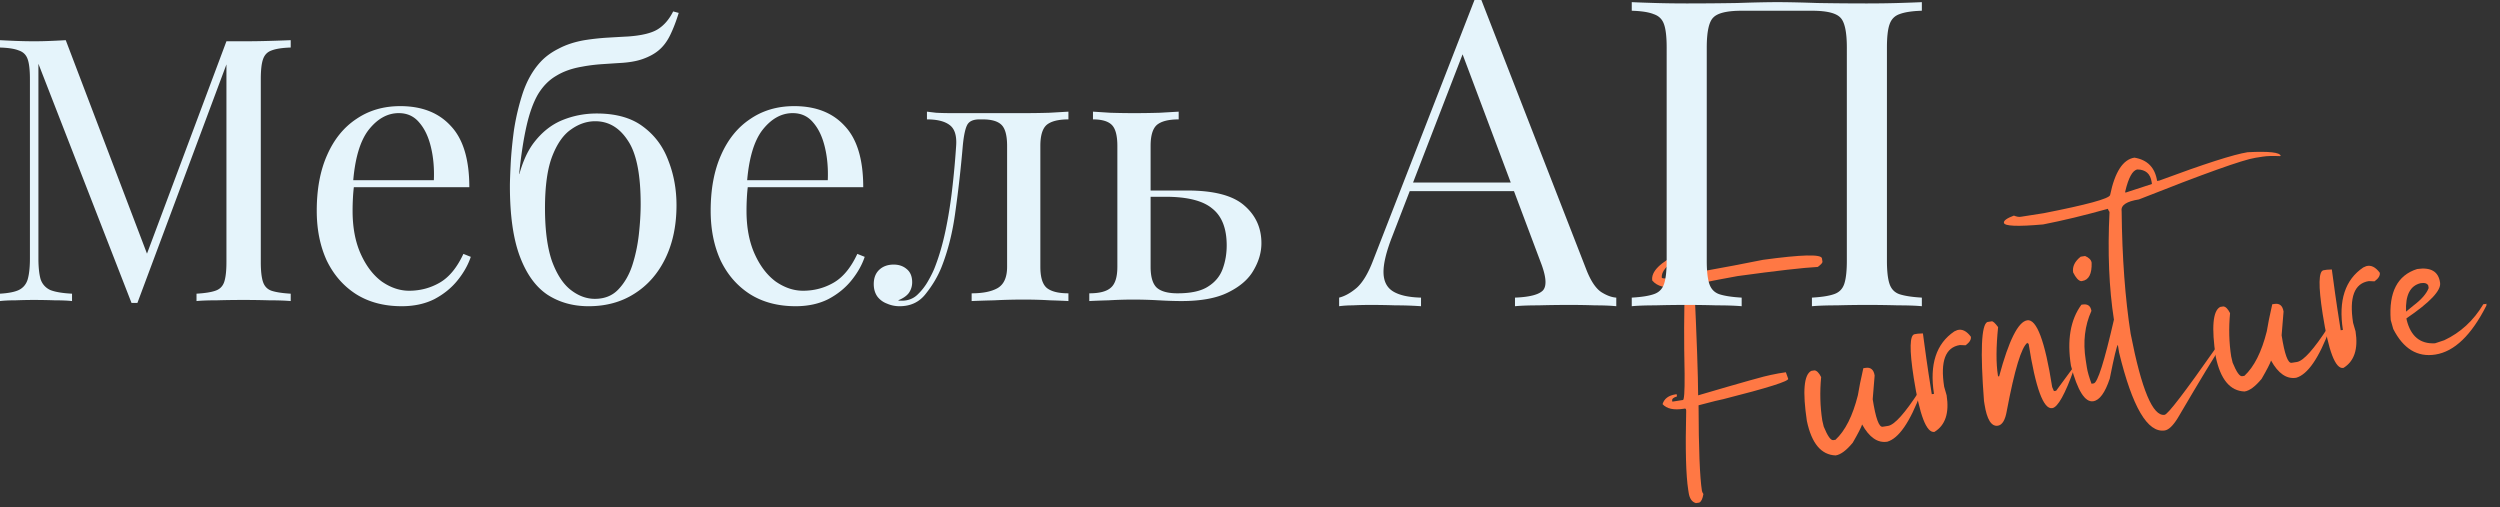 <svg width="1094" height="222" viewBox="0 0 1094 222" fill="none" xmlns="http://www.w3.org/2000/svg"><rect x="0" y="0" width="1094" height="222" fill="#333333" stroke="none"/><path d="M127.216 17.578v3.224c-3.664.108-6.466.538-8.406 1.29-1.832.646-3.071 1.936-3.718 3.87-.647 1.828-.97 4.73-.97 8.708v79.98c0 3.87.323 6.772.97 8.707.647 1.935 1.886 3.225 3.718 3.87 1.94.645 4.742 1.075 8.406 1.29v3.225c-2.479-.215-5.604-.322-9.376-.322a378.643 378.643 0 00-11.154-.161c-4.202 0-8.136.053-11.8.161-3.664 0-6.627.107-8.89.322v-3.225c3.664-.215 6.412-.645 8.244-1.29 1.94-.645 3.233-1.935 3.88-3.87.646-1.935.97-4.837.97-8.707V25.962l.646.484L60.132 132.55h-2.586L16.811 27.898v85.139c0 3.87.323 6.934.97 9.192.754 2.15 2.155 3.708 4.203 4.676 2.155.86 5.334 1.397 9.537 1.612v3.225c-1.94-.215-4.472-.322-7.597-.322a257.884 257.884 0 00-8.89-.161c-2.695 0-5.443.053-8.245.161-2.694 0-4.957.107-6.789.322v-3.225c3.664-.215 6.412-.752 8.244-1.612 1.94-.968 3.233-2.526 3.88-4.676.646-2.258.97-5.322.97-9.192V34.67c0-3.978-.324-6.88-.97-8.708-.647-1.934-1.94-3.224-3.88-3.87-1.832-.752-4.58-1.182-8.244-1.29v-3.224c1.832.107 4.095.215 6.79.322 2.801.108 5.549.161 8.243.161 2.37 0 4.796-.053 7.274-.161a322.25 322.25 0 006.466-.322l36.694 96.427-2.748 1.29 36.37-97.234h7.597c3.772 0 7.49-.053 11.154-.161a653.01 653.01 0 009.376-.322zm47.93 28.863c9.483 0 16.865 2.903 22.146 8.708 5.388 5.697 8.082 14.62 8.082 26.767h-57.061l-.162-3.063h41.705c.215-5.268-.216-10.105-1.293-14.513-1.078-4.515-2.802-8.116-5.173-10.804-2.263-2.687-5.227-4.031-8.89-4.031-4.958 0-9.376 2.472-13.255 7.417-3.772 4.946-6.035 12.793-6.79 23.543l.485.645a69.955 69.955 0 00-.485 5.321 105.12 105.12 0 00-.161 5.805c0 7.31 1.185 13.599 3.556 18.866 2.371 5.268 5.442 9.299 9.214 12.094 3.879 2.688 7.867 4.031 11.962 4.031 4.849 0 9.321-1.182 13.416-3.547 4.095-2.365 7.544-6.558 10.346-12.578l3.233 1.29c-1.186 3.548-3.126 6.988-5.82 10.32-2.694 3.333-6.088 6.074-10.183 8.224-4.095 2.043-8.837 3.064-14.225 3.064-7.759 0-14.441-1.774-20.044-5.321-5.496-3.548-9.753-8.439-12.77-14.674-2.91-6.343-4.365-13.599-4.365-21.769 0-9.46 1.509-17.576 4.526-24.349 3.018-6.88 7.274-12.147 12.77-15.802 5.496-3.763 11.908-5.644 19.236-5.644zM294.58 5l2.425.645c-1.078 3.548-2.317 6.773-3.718 9.675-1.401 2.902-3.179 5.214-5.335 6.934-1.724 1.397-3.933 2.58-6.627 3.547-2.694.968-6.089 1.559-10.184 1.774-1.724.108-4.203.269-7.436.484-3.232.215-6.25.591-9.052 1.128-4.418.753-8.19 2.097-11.315 4.032-3.125 1.827-5.765 4.515-7.921 8.062-2.047 3.548-3.717 8.17-5.011 13.868-1.293 5.697-2.37 12.685-3.233 20.962l8.083 9.837-9.214-4.515c1.616-8.17 4.149-14.513 7.597-19.028 3.556-4.623 7.705-7.901 12.447-9.836 4.742-1.935 9.753-2.903 15.033-2.903 8.513 0 15.303 1.935 20.368 5.805 5.064 3.763 8.728 8.708 10.991 14.835 2.371 6.02 3.557 12.524 3.557 19.511 0 8.816-1.617 16.555-4.85 23.22-3.233 6.665-7.759 11.825-13.578 15.48-5.712 3.655-12.393 5.483-20.044 5.483-6.789 0-12.77-1.666-17.943-4.999-5.173-3.44-9.214-9.03-12.123-16.77-2.91-7.74-4.365-18.006-4.365-30.798 0-1.828.108-4.946.324-9.353.215-4.515.7-9.567 1.454-15.157a102.474 102.474 0 013.88-16.287c1.832-5.375 4.364-9.836 7.597-13.384 2.156-2.364 4.85-4.353 8.083-5.966 3.232-1.72 7.004-2.956 11.315-3.709a104.8 104.8 0 0110.507-1.128c3.664-.215 6.519-.377 8.567-.484 6.035-.43 10.399-1.505 13.093-3.225 2.694-1.72 4.904-4.3 6.628-7.74zm-34.107 48.053c-3.664 0-7.167 1.182-10.507 3.547-3.341 2.258-6.089 6.127-8.244 11.61-2.156 5.483-3.233 13.115-3.233 22.898 0 9.567 1.023 17.307 3.071 23.219 2.155 5.805 4.903 9.998 8.244 12.578s6.843 3.87 10.507 3.87c4.203 0 7.597-1.344 10.184-4.031 2.694-2.795 4.741-6.289 6.142-10.482 1.401-4.3 2.371-8.815 2.91-13.545.539-4.837.808-9.298.808-13.383 0-13.115-1.886-22.414-5.658-27.897-3.664-5.59-8.405-8.384-14.224-8.384zm87.054-6.612c9.483 0 16.865 2.903 22.145 8.708 5.388 5.697 8.082 14.62 8.082 26.767h-57.061l-.161-3.063h41.704c.216-5.268-.215-10.105-1.293-14.513-1.077-4.515-2.802-8.116-5.173-10.804-2.263-2.687-5.226-4.031-8.89-4.031-4.957 0-9.376 2.472-13.255 7.417-3.772 4.946-6.035 12.793-6.789 23.543l.485.645a69.446 69.446 0 00-.485 5.321c-.108 1.935-.162 3.87-.162 5.805 0 7.31 1.186 13.599 3.556 18.866 2.371 5.268 5.442 9.299 9.214 12.094 3.88 2.688 7.867 4.031 11.962 4.031 4.849 0 9.322-1.182 13.417-3.547 4.095-2.365 7.543-6.558 10.345-12.578l3.233 1.29c-1.185 3.548-3.125 6.988-5.819 10.32-2.694 3.333-6.089 6.074-10.184 8.224-4.095 2.043-8.837 3.064-14.225 3.064-7.759 0-14.44-1.774-20.044-5.321-5.496-3.548-9.753-8.439-12.77-14.674-2.91-6.343-4.365-13.599-4.365-21.769 0-9.46 1.509-17.576 4.527-24.349 3.017-6.88 7.274-12.147 12.77-15.802 5.496-3.763 11.908-5.644 19.236-5.644zm120.017 2.419v3.386c-4.419 0-7.598.806-9.537 2.419-1.832 1.613-2.748 4.676-2.748 9.191v52.89c0 4.515.916 7.579 2.748 9.191 1.939 1.613 5.118 2.419 9.537 2.419v3.386c-1.832-.107-4.526-.215-8.083-.322-3.556-.215-7.435-.323-11.638-.323s-8.46.108-12.77.323c-4.203.107-7.49.215-9.861.322v-3.386c4.85 0 8.622-.752 11.316-2.257 2.802-1.613 4.202-4.73 4.202-9.353v-52.89c0-4.515-.808-7.578-2.424-9.191-1.617-1.612-4.365-2.419-8.244-2.419h-1.455c-2.694 0-4.472.806-5.334 2.419-.862 1.613-1.509 4.676-1.94 9.191-.862 9.998-1.94 19.565-3.233 28.703-1.185 9.03-3.233 17.2-6.143 24.51-1.616 3.977-3.879 7.793-6.789 11.448-2.802 3.655-6.627 5.483-11.477 5.483-1.939 0-3.771-.376-5.496-1.129-1.724-.645-3.125-1.666-4.202-3.064-1.078-1.505-1.617-3.332-1.617-5.482 0-2.688.808-4.784 2.425-6.289 1.616-1.505 3.718-2.257 6.304-2.257 2.263 0 4.149.645 5.658 1.935 1.616 1.29 2.424 3.225 2.424 5.805 0 1.72-.485 3.278-1.454 4.676-.97 1.29-2.533 2.365-4.688 3.225.215.107.485.161.808.161h.808c2.694 0 4.957-.86 6.789-2.58a25.16 25.16 0 004.85-6.289c1.401-2.472 2.425-4.622 3.071-6.45 1.724-4.515 3.179-9.567 4.365-15.157 1.185-5.59 2.155-11.556 2.909-17.899a367.724 367.724 0 001.778-19.35c.324-4.515-.646-7.578-2.909-9.191-2.156-1.612-5.442-2.419-9.861-2.419V48.86c.862.108 2.209.269 4.041.484 1.94.107 4.257.161 6.951.161h31.36c3.771 0 7.489-.054 11.153-.161 3.772-.215 6.574-.377 8.406-.484zm48.247 0v3.386c-4.418 0-7.597.806-9.537 2.419-1.832 1.613-2.748 4.676-2.748 9.191v52.89c0 4.3.862 7.31 2.587 9.03 1.832 1.72 4.903 2.58 9.213 2.58 5.82 0 10.238-.967 13.255-2.902 3.125-1.935 5.281-4.515 6.466-7.74 1.186-3.225 1.778-6.665 1.778-10.32 0-7.418-2.101-12.793-6.304-16.125-4.095-3.44-10.938-5.16-20.529-5.16h-16.165l-.323-2.741h26.025c11.746 0 20.098 2.203 25.055 6.61 4.957 4.3 7.436 9.783 7.436 16.448 0 3.978-1.131 7.901-3.395 11.771-2.155 3.87-5.819 7.095-10.991 9.675-5.065 2.58-11.908 3.87-20.53 3.87-3.017 0-6.358-.107-10.022-.322a193.201 193.201 0 00-11.315-.323c-3.341 0-6.897.108-10.668.323-3.772.107-6.574.215-8.406.322v-3.386c4.418 0 7.543-.806 9.375-2.419 1.94-1.612 2.91-4.676 2.91-9.191v-52.89c0-4.515-.808-7.578-2.425-9.191-1.616-1.612-4.364-2.419-8.244-2.419V48.86c1.725.108 4.257.269 7.598.484 3.448.107 6.951.161 10.507.161s7.22-.054 10.992-.161c3.771-.215 6.573-.377 8.405-.484z" fill="#E5F4FB"/><path d="M735.312 110.522l.414-.065c2.573-.402 4.209 1.628 4.906 6.091l.454 2.898c13.643-2.463 23.772-4.377 30.384-5.741 16.916-2.315 25.521-2.529 25.816-.643l.226 1.449c.072.46-.608 1.227-2.041 2.299-6.397.34-18.098 1.675-35.105 4.005-12.679 2.312-18.993 3.629-18.943 3.951 1.091 23.537 1.652 39.615 1.681 48.236 19.174-5.638 29.794-8.618 31.862-8.941l3.356-.666 3.171-.496 1.004 2.812c.541 1.047-8.925 4.035-28.397 8.965-1.103.172-4.706 1.066-10.809 2.68.05 18.986.542 31.47 1.478 37.45.057.369.271.83.64 1.385-.334 2.079-.939 3.328-1.815 3.748l-1.448.226c-1.723-.484-2.779-1.969-3.168-4.453l-.215-1.38c-.993-6.349-1.29-17.732-.891-34.149.064-1.094-.172-1.552-.709-1.374l-.483.075c-4.274.669-7.322-.009-9.145-2.034.712-2.373 2.607-3.801 5.686-4.282l.482-.076.151.966c-1.526.475-2.232 1.08-2.117 1.816l.076.483 4.549-.711c.617.328.891-3.486.824-11.441-.307-14.61-.269-27.011.115-37.204.011-1.133-.226-1.591-.71-1.374l-2.895.453c-4.917.768-8.471-.137-10.663-2.716-.612-3.911 3.481-7.991 12.279-12.242zm-8.081 11.09c.601.236 1.27.297 2.005.182l7.169-1.121c.597-.094.846-.462.745-1.106l-.971-6.211c-.101-.644-.611-.895-1.53-.751-5.356 3.383-7.828 6.385-7.418 9.007zm65.394 40.677l1.379-.215c1.001.079 1.978 1.057 2.93 2.935-.622 6.554-.455 12.891.501 19.01l.628 2.659c1.68 4.121 3.071 6.095 4.174 5.922l.965-.151c4.276-3.968 7.544-10.464 9.805-19.49.473-2.996 1.269-6.938 2.387-11.826l.965-.151c2.252-.352 3.579.76 3.982 3.336l-.848 10.384c1.295 8.281 2.747 12.296 4.355 12.045l2.344-.367c2.849-.445 7.438-5.57 13.767-15.373l.482-.075.151.966c-4.775 12.812-9.686 19.943-14.732 21.392-4.182.653-7.847-1.861-10.995-7.543-.41 1.29-1.782 3.955-4.116 7.997-2.771 3.355-5.259 5.205-7.465 5.55-6.345-.233-10.547-5.279-12.606-15.138-1.93-12.942-1.281-20.231 1.947-21.867z" fill="#FF7844"/><path d="M837.851 146.239l1.448-.226 2.031-.106.138-.021c1.118 8.356 1.94 14.213 2.465 17.571l1.414 9.041.965-.151c-2.014-12.882.962-21.996 8.93-27.343l1.255-.549c2.071-.607 4.057.355 5.96 2.885.194 1.243-.576 2.494-2.309 3.755l-2.488-.106c-6.341.992-8.638 7.077-6.89 18.257.674 2.204 1.033 3.444 1.076 3.72 1.216 7.775-.561 13.12-5.331 16.034-3.493.546-6.509-7.302-9.048-23.542-1.949-12.468-1.821-18.874.384-19.219zm31.792-5.325l1.93-.301c.552-.087 1.484.757 2.797 2.532-.889 8.764-.92 15.791-.093 21.082l.075.483.483-.075c4.231-15.697 8.322-23.854 12.274-24.472 4.136-.647 7.775 9.082 10.919 29.187l.774 1.788.965-.151 7.278-9.904c.184-.029.37.107.558.407-3.924 11.03-7.105 16.735-9.54 17.116-3.86.604-7.308-8.802-10.344-28.217-.276.043-.439-.096-.489-.418-2.633 1.826-5.648 11.747-9.045 29.764-.683 4.066-1.989 6.249-3.919 6.551-2.849.446-4.799-2.69-5.849-9.407l-.227-1.449c-1.652-21.705-1.167-33.21 1.453-34.516z" fill="#FF7844"/><path d="M934.025 68.987c5.703.947 9.012 4.341 9.925 10.184l.965-.15c19.71-7.325 32.598-11.46 38.664-12.41 9.387-.477 14.204.066 14.448 1.63l-.482.076c-3.081-.131-5.517-.057-7.309.223l-3.309.518c-5.422.848-22.409 6.92-50.96 18.219-5.422.848-7.936 2.537-7.54 5.067.212 20.328 1.531 38.244 3.955 53.748 4.761 24.424 9.714 36.234 14.861 35.429 1.425-.223 8.796-9.835 22.113-28.838l2.24-1.481-.045 1.067c-2.382 3.436-8.573 13.665-18.575 30.689-2.067 3.339-3.951 5.142-5.651 5.408-7.536 1.178-14.211-10.197-20.024-34.127l-.518-3.312c-.47.309-1.654 5.231-3.552 14.765-2.049 6.165-4.453 9.463-7.21 9.894-3.63.568-6.89-4.625-9.78-15.579-1.755-11.226-.226-20.114 4.587-26.664l.483-.075c2.252-.352 3.55.576 3.895 2.784-2.907 6.394-3.742 13.547-2.505 21.46l.529 3.381c.273 1.749.946 4.094 2.018 7.037l.965-.151c1.7-.265 4.648-9.563 8.843-27.894-2.158-13.802-2.802-29.514-1.933-47.135-.422-.594-.658-1.052-.709-1.374-10.329 2.887-19.765 5.164-28.308 6.83-11.235 1.002-16.968.768-17.199-.705-.151-.966 1.309-2.019 4.379-3.159 1.158.48 2.15.654 2.977.525l10.064-1.574c18.955-3.718 28.64-6.363 29.053-7.936 2.088-10.13 5.636-15.587 10.645-16.37zm-4.035 14.841l.076.483 11.623-3.797-.151-.966c-.554-3.542-2.624-5.34-6.21-5.391-2.114.33-3.893 3.554-5.338 9.671zm-19.482 28.498l1.93-.302c1.713.722 2.667 1.704 2.861 2.946.151 4.878-1.221 7.543-4.116 7.996l-.483.076c-1.16-.196-2.325-1.475-3.495-3.837-.395-2.53.706-4.824 3.303-6.879z" fill="#FF7844"/><path d="M971.567 134.309l1.379-.215c1.001.079 1.978 1.057 2.93 2.935-.622 6.554-.456 12.891.501 19.01l.628 2.659c1.68 4.121 3.071 6.095 4.174 5.922l.965-.151c4.276-3.967 7.544-10.464 9.805-19.49.473-2.996 1.269-6.938 2.387-11.826l.965-.151c2.252-.352 3.579.76 3.982 3.336l-.848 10.384c1.295 8.281 2.745 12.296 4.355 12.045l2.34-.367c2.85-.445 7.44-5.57 13.77-15.373l.48-.075.15.966c-4.77 12.812-9.68 19.943-14.73 21.392-4.18.654-7.845-1.86-10.993-7.542-.41 1.289-1.782 3.955-4.116 7.996-2.771 3.355-5.259 5.205-7.465 5.55-6.345-.233-10.547-5.279-12.606-15.137-1.93-12.943-1.281-20.232 1.947-21.868z" fill="#FF7844"/><path d="M1016.79 118.259l1.45-.226 2.03-.106.14-.021c1.12 8.356 1.94 14.213 2.47 17.571l1.41 9.041.96-.151c-2.01-12.882.97-21.996 8.93-27.342l1.26-.55c2.07-.607 4.06.355 5.96 2.886.19 1.242-.58 2.493-2.31 3.754l-2.49-.106c-6.34.992-8.64 7.077-6.89 18.257.68 2.204 1.03 3.444 1.08 3.72 1.21 7.775-.56 13.12-5.33 16.034-3.5.546-6.51-7.301-9.05-23.542-1.95-12.468-1.82-18.874.38-19.219zm40.95-.534c6.02-.895 9.37 1.102 10.04 5.994.53 3.358-4.38 8.556-14.72 15.593l.11.69c1.78 7.168 5.91 10.575 12.4 10.22l4.03-1.336c7.11-3.327 12.81-8.578 17.1-15.753l.2-.032c.71-.016 1.1-.1 1.17-.252l-.01.849c-6.58 13.001-14.03 20.152-22.35 21.452-7.86 1.229-14-2.501-18.42-11.189l-1.11-3.927c-.91-12.159 2.94-19.595 11.56-22.309zm-4.85 18.645l3.19-2.62c3.53-2.674 5.77-5.239 6.7-7.694l-.17-1.104c-.48-.962-1.59-1.306-3.34-1.033-4.58 1.093-6.71 5.244-6.38 12.451z" fill="#FF7844"/><path d="M648.247 0l46.024 118.213c1.886 4.761 4.024 7.956 6.414 9.585 2.389 1.504 4.589 2.318 6.601 2.443V134c-2.515-.251-5.595-.376-9.242-.376a319.38 319.38 0 00-10.941-.188c-4.904 0-9.494.063-13.769.188-4.276 0-7.734.125-10.375.376v-3.759c6.414-.25 10.501-1.315 12.261-3.195 1.761-2.004 1.383-6.202-1.132-12.592l-35.084-93.405 3.018-2.443-32.821 84.948c-2.641 6.766-3.898 12.091-3.773 15.975.126 3.759 1.572 6.452 4.339 8.081 2.766 1.629 6.79 2.506 12.072 2.631V134a156.76 156.76 0 00-11.129-.376 320.301 320.301 0 00-10.563-.188c-3.144 0-5.847.063-8.111.188-2.138 0-4.15.125-6.036.376v-3.759c2.515-.626 5.093-2.067 7.734-4.322 2.64-2.381 5.03-6.39 7.167-12.028L645.229 0h3.018zm23.012 79.874v3.758h-56.211l1.887-3.758h54.324zM841 .94v3.758c-4.276.126-7.545.627-9.809 1.504-2.137.752-3.583 2.255-4.338 4.51-.754 2.13-1.132 5.513-1.132 10.15v93.217c0 4.51.378 7.893 1.132 10.148.755 2.255 2.201 3.759 4.338 4.511 2.264.751 5.533 1.253 9.809 1.503V134c-2.641-.251-6.099-.376-10.374-.376a472.785 472.785 0 00-13.77-.188c-4.276 0-8.614.063-13.015.188-4.402 0-8.048.125-10.941.376v-3.759c4.276-.25 7.483-.752 9.62-1.503 2.264-.752 3.773-2.256 4.527-4.511.755-2.255 1.132-5.638 1.132-10.148V20.861c0-6.89-.943-11.276-2.829-13.156-1.887-2.004-6.036-3.007-12.45-3.007h-30.746c-6.413 0-10.563 1.003-12.449 3.007-1.886 1.88-2.829 6.265-2.829 13.156v93.218c0 4.51.377 7.893 1.131 10.148.755 2.255 2.201 3.759 4.339 4.511 2.263.751 5.533 1.253 9.808 1.503V134c-2.892-.251-6.539-.376-10.94-.376a445.365 445.365 0 00-13.015-.188c-4.904 0-9.494.063-13.77.188-4.275 0-7.733.125-10.374.376v-3.759c4.275-.25 7.482-.752 9.62-1.503 2.263-.752 3.772-2.256 4.527-4.511.754-2.255 1.132-5.638 1.132-10.148V20.861c0-4.636-.378-8.019-1.132-10.149-.755-2.255-2.264-3.758-4.527-4.51-2.138-.877-5.345-1.378-9.62-1.504V.94c2.641.125 6.099.25 10.374.376 4.276.125 8.866.188 13.77.188 7.419 0 14.776-.063 22.069-.188 7.294-.251 13.141-.376 17.542-.376 4.402 0 10.186.125 17.354.376 7.168.125 14.398.188 21.692.188 4.904 0 9.494-.063 13.77-.188 4.275-.126 7.733-.251 10.374-.376z" fill="#E5F4FB"/></svg>
